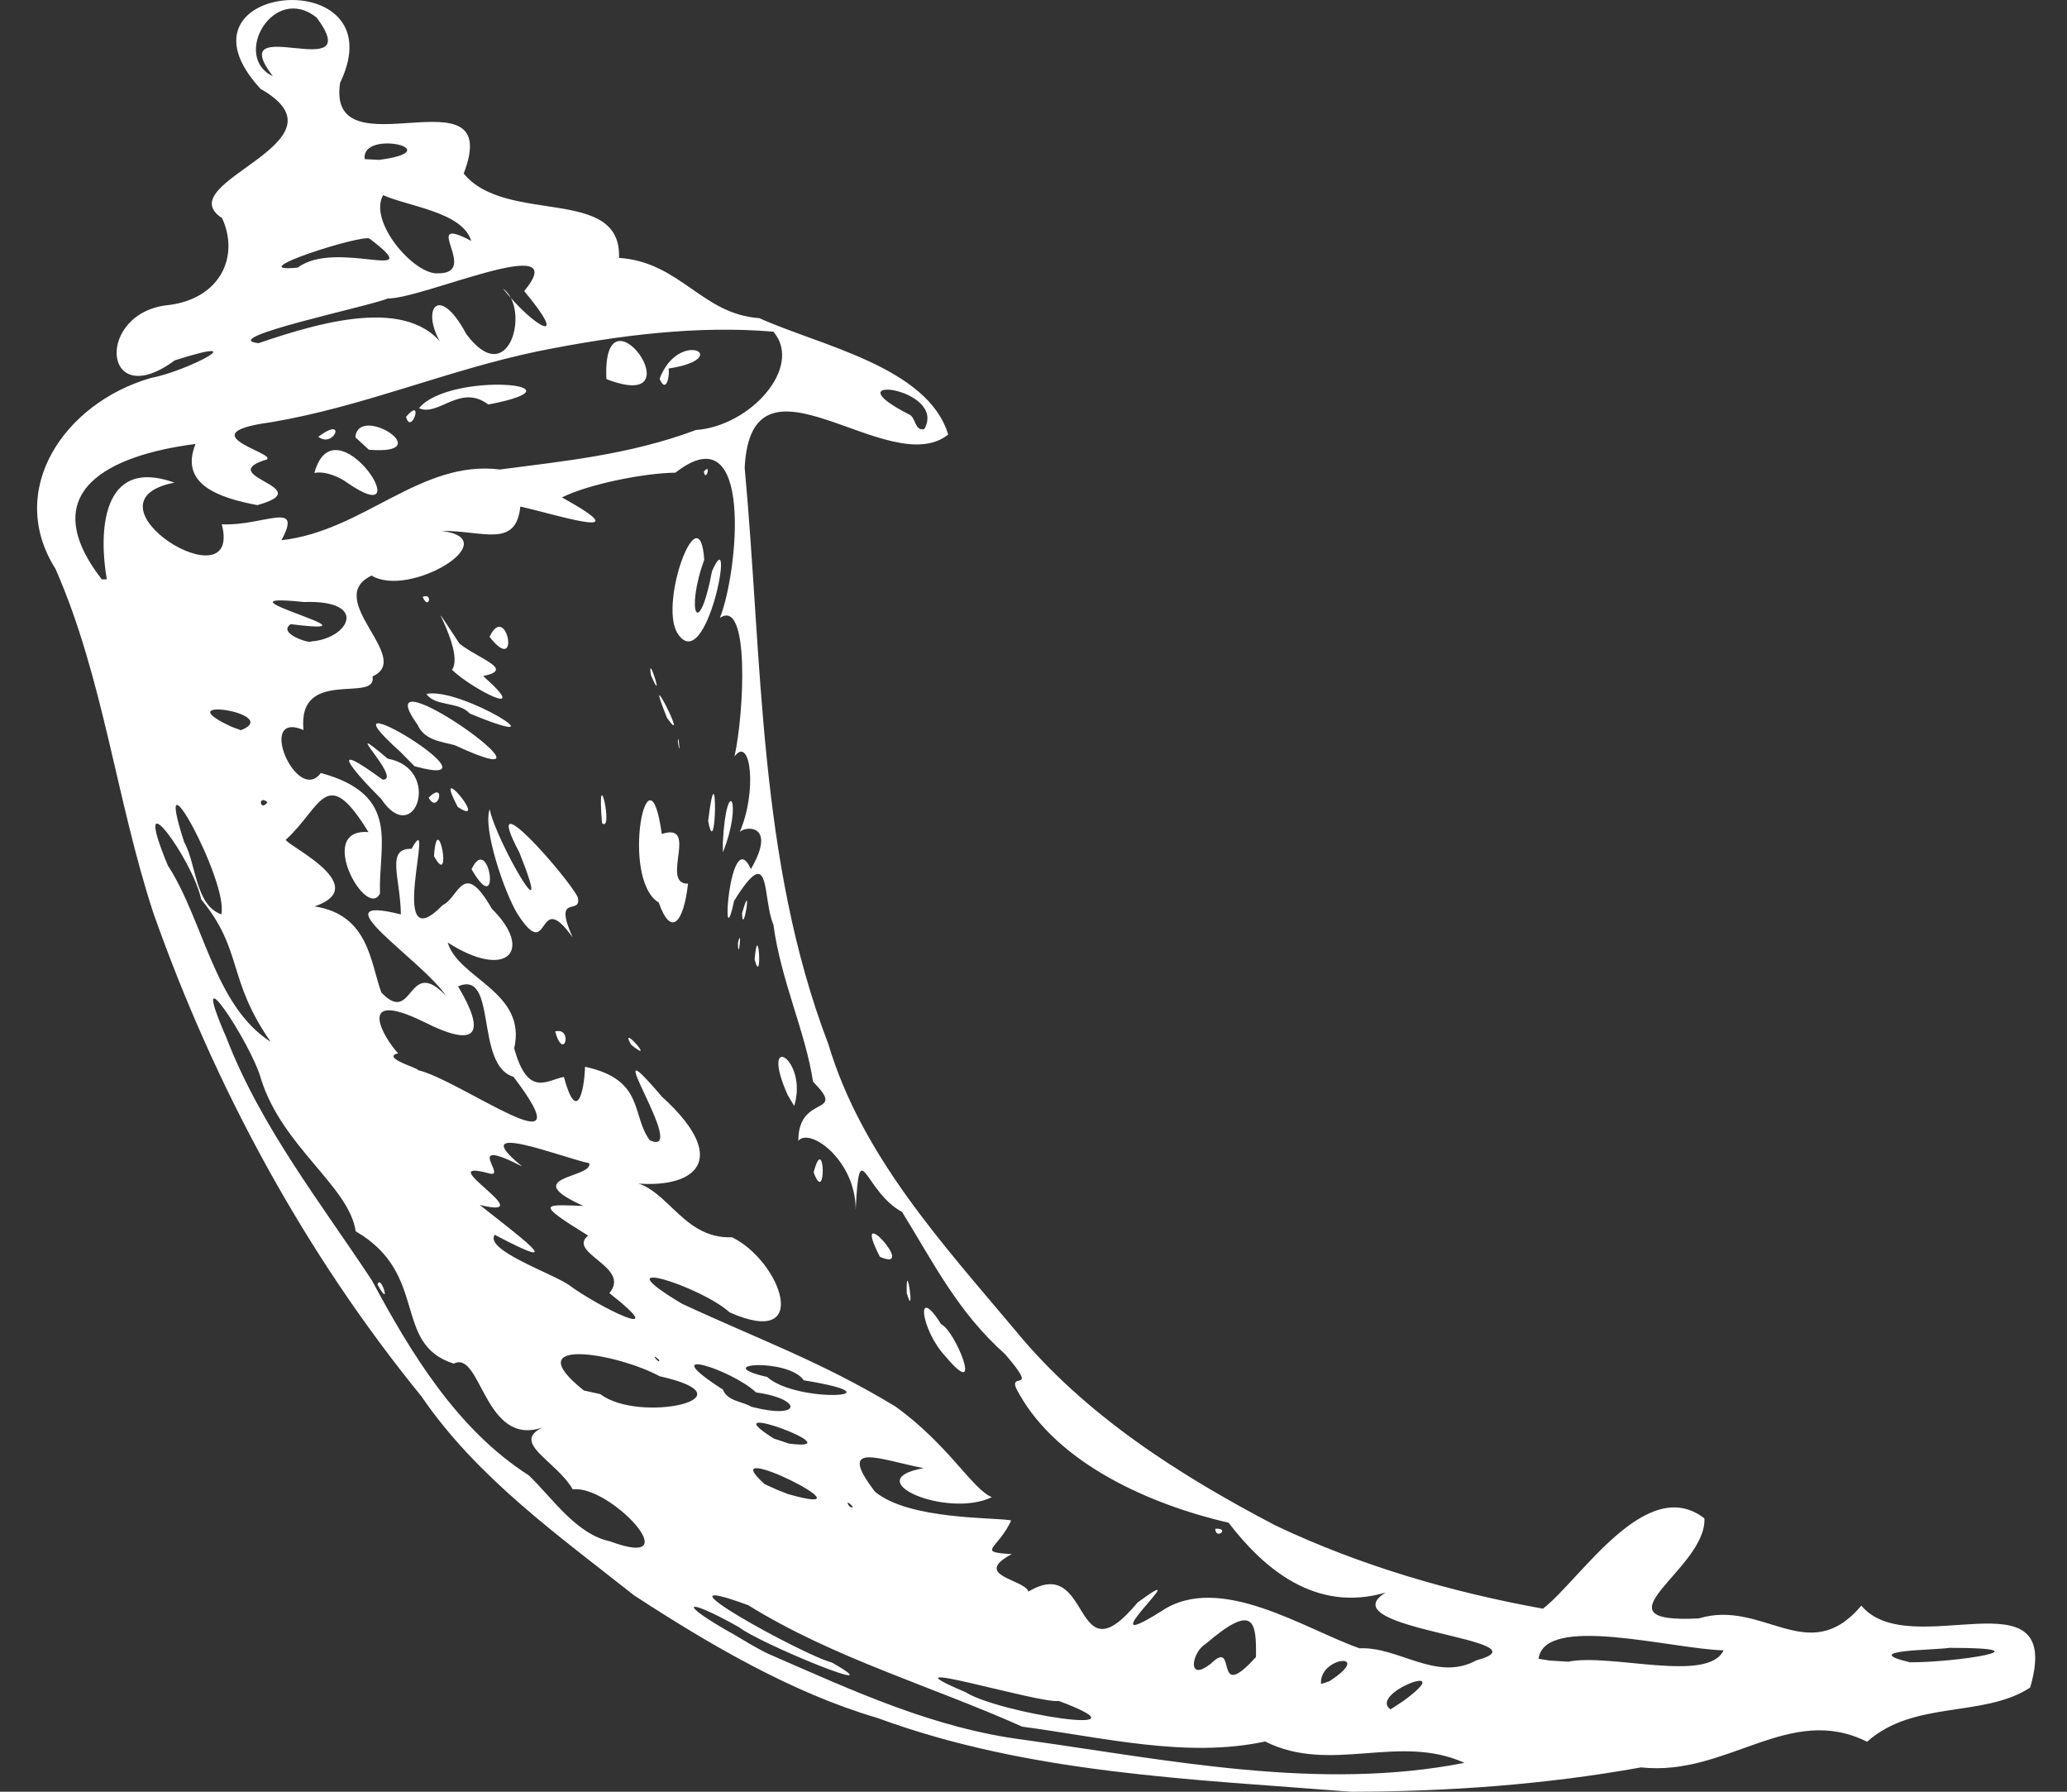 <svg width="30" height="26" viewBox="0 0 30 26" fill="none" xmlns="http://www.w3.org/2000/svg">
<rect x="0" y="0" width="30" height="26" fill="#333333" stroke="none"/>
<path d="M9.205 23.152C8.1 22.278 6.921 21.441 6.116 20.262C4.422 18.183 3.117 15.776 2.225 13.246C1.686 11.601 1.501 9.838 0.806 8.256C0.079 7.108 0.931 5.852 2.183 5.487C2.74 5.38 3.72 4.851 2.537 5.229C1.477 6.011 1.374 4.519 2.461 4.425C3.204 4.325 3.477 3.715 3.223 3.165C2.426 2.643 5.155 2.069 3.782 1.29C2.352 -0.26 5.782 -0.559 4.936 1.202C4.733 2.556 7.333 0.954 6.73 2.518C7.343 3.269 9.026 2.689 8.984 3.742C9.877 3.804 10.184 4.559 11.022 4.617C11.891 5.012 13.466 5.322 13.762 6.306C12.9 6.992 10.904 4.889 10.808 6.788C11.068 9.593 11.002 12.482 12.023 15.153C12.506 16.771 13.677 18.044 14.734 19.303C15.746 20.537 17.116 21.405 18.513 22.137C19.738 22.718 21.059 23.103 22.394 23.344C22.936 22.928 23.892 21.38 24.737 22.033C24.777 22.766 23.06 23.566 24.656 23.485C25.593 23.201 26.244 24.213 27.015 23.3C27.727 24.147 29.971 22.759 29.465 24.489C28.781 24.933 27.783 24.665 27.098 25.275C25.968 24.708 25.068 25.783 23.818 25.647C22.429 25.897 21.015 25.998 19.607 26C17.297 25.817 14.937 25.739 12.739 24.931C11.501 24.569 10.293 23.861 9.205 23.152ZM11.156 24.001C12.365 24.527 13.547 25.081 14.872 25.248C16.974 25.542 19.145 25.994 21.255 25.581C20.3 25.148 19.313 25.75 18.362 25.271C17.221 25.518 15.997 25.209 14.837 25.056C13.518 24.466 12.095 24.06 10.859 23.293C9.316 22.727 11.658 24.02 12.074 24.125C13.039 24.675 11.013 23.843 10.728 23.614C9.92 23.158 9.817 23.253 10.648 23.716C10.815 23.814 10.98 23.918 11.156 24.001ZM8.855 22.367C10.027 22.803 8.85 21.54 8.313 21.613C8.075 21.198 7.405 20.936 7.878 20.713C7.026 21.01 6.986 19.584 6.586 19.788C5.685 19.502 6.235 18.489 5.163 17.868C5.065 17.212 4.097 16.644 3.788 15.656C3.652 15.15 2.694 13.697 3.282 15.049C3.783 16.351 4.664 17.466 5.397 18.579C5.966 19.639 6.638 20.747 7.675 21.409C8.025 21.746 8.362 22.262 8.855 22.367ZM5.48 18.643C5.521 18.465 5.694 19.028 5.48 18.643V18.643ZM10.258 22.89C9.885 22.743 10.518 22.773 10.258 22.89V22.89ZM10.894 23.123C10.604 23.303 10.829 22.802 10.894 23.123V23.123ZM11.691 23.457C11.106 23.228 12.069 23.094 11.691 23.457V23.457ZM13.055 24.221C12.318 24.092 13.285 23.879 13.055 24.221V24.221ZM10.435 22.386C9.674 22.381 11.024 22.003 10.435 22.386V22.386ZM11.032 22.685C10.819 22.776 11.015 22.483 11.032 22.685V22.685ZM14.017 24.557C14.497 24.862 16.819 25.224 15.365 24.682C15.121 24.734 12.668 23.985 14.017 24.557ZM9.278 20.848C8.533 20.624 9.232 20.646 9.278 20.848V20.848ZM10.668 21.662C9.917 21.467 11.03 21.409 10.668 21.662V21.662ZM11.837 22.383C10.995 22.185 12.356 22.186 11.837 22.383V22.383ZM8.713 20.23C9.276 20.663 10.984 20.285 9.575 19.971C8.934 19.627 7.489 19.392 8.474 20.178L8.713 20.23L8.713 20.23ZM12.628 22.631C11.645 22.402 12.863 22.23 12.628 22.631V22.631ZM11.438 21.681C12.815 22.072 10.281 20.806 11.099 21.537L11.28 21.619L11.438 21.681ZM13.824 23.067C12.646 22.886 15.128 23.079 13.824 23.067V23.067ZM8.211 19.471C7.89 19.492 8.16 19.227 8.211 19.471V19.471ZM16.03 24.31C15.604 24.638 16.064 23.869 16.03 24.31V24.31ZM10.436 20.841C10.029 20.831 10.357 20.609 10.436 20.841V20.841ZM8.335 19.318C7.31 18.987 9.084 19.273 8.335 19.318V19.318ZM5.845 17.701C5.031 17.053 5.752 17.34 5.845 17.701V17.701ZM12.381 21.869C12.244 21.712 12.316 21.904 12.381 21.869V21.869ZM16.449 24.378C16.227 24.469 16.436 24.138 16.449 24.378V24.378ZM12.021 21.496C11.383 21.402 12.094 21.186 12.021 21.496V21.496ZM8.99 19.565C8.098 19.187 9.547 19.506 8.99 19.565V19.565ZM14.117 22.767C13.271 22.598 14.985 22.421 14.117 22.767V22.767ZM11.45 20.948C12.45 21.077 10.26 20.264 11.231 20.875L11.45 20.948ZM14.926 23.096C15.86 22.535 15.552 24.41 16.511 23.254C17.456 22.561 15.694 24.112 16.859 23.378C17.702 22.812 18.946 23.646 19.733 23.919C20.298 23.891 20.848 24.41 21.427 24.094C22.543 23.792 19.245 23.646 20.11 23.11C19.089 23.409 18.335 22.754 17.832 22.097C16.687 21.831 15.363 21.243 14.791 20.225C14.559 19.842 15.128 20.279 14.59 19.653C13.9 19.037 13.556 18.337 13.093 17.587C12.539 17.29 12.475 16.417 12.419 17.557C12.423 16.838 11.751 16.353 11.587 16.555C11.584 15.861 12.306 16.209 11.8 15.696C11.692 14.977 11.333 14.228 11.225 13.417C11.058 13.026 11.202 12.188 10.654 13.074C10.454 14.009 10.588 11.924 10.898 12.612C11.306 11.91 10.752 11.992 10.729 12.09C10.995 11.498 10.897 10.658 10.66 10.978C10.801 10.351 10.883 8.669 10.448 8.967C10.712 8.311 10.948 5.964 9.803 6.859C9.339 6.865 8.536 7.028 8.156 7.218C9.347 7.878 8.037 7.456 7.552 7.351C7.489 7.962 7.009 7.698 6.409 7.704C7.367 7.823 5.942 8.688 5.393 8.352C4.679 8.695 6.008 9.551 5.407 9.815C5.481 10.214 4.313 9.671 4.405 10.593C3.712 10.3 4.31 11.685 4.656 11.217C5.835 11.537 5.486 12.268 5.516 12.963C5.324 13.367 4.568 12.012 5.348 12.075C4.732 11.07 4.667 11.711 4.156 12.178C4.037 12.212 5.46 12.842 4.567 13.153C5.353 13.275 5.375 13.966 5.535 14.403C6.007 14.897 5.91 13.857 6.475 14.451C6.118 13.922 4.582 12.96 5.818 13.269C5.812 12.736 5.595 12.307 5.974 12.317C6.349 11.634 5.581 14.001 6.426 13.133C6.661 13.03 6.718 12.449 7.139 13.188C7.751 13.792 7.36 14.23 6.498 13.677C6.652 14.203 7.651 14.391 7.463 15.213C7.663 15.937 7.941 15.67 8.184 15.628C8.374 16.331 8.482 15.814 8.491 15.48C9.363 15.668 9.159 16.186 9.432 16.547C10.033 16.82 8.572 14.7 9.603 15.91C10.689 16.895 10.011 17.306 9.037 17.148C9.653 17.098 9.852 17.985 10.623 17.954C11.326 18.291 11.802 19.582 10.59 19.044C10.17 18.663 8.682 18.193 9.897 18.918C11.019 19.44 11.91 19.753 12.993 20.408C13.767 20.964 14.102 21.6 14.395 21.726C13.744 22.039 12.434 21.477 13.407 21.304C12.8 21.193 12.117 20.885 12.698 21.645C13.193 22.06 14.45 22.016 14.676 22.063C14.485 22.486 14.157 22.52 14.684 22.552C14.096 22.867 14.872 22.916 14.926 23.096ZM13.725 19.685C13.367 19.309 13.275 18.605 13.661 19.218C13.859 19.298 14.296 20.368 13.725 19.685ZM17.638 22.184C17.645 22.354 17.861 22.169 17.638 22.184V22.184ZM13.16 18.764C13.146 18.196 13.29 19.202 13.16 18.764V18.764ZM12.771 18.238C12.321 17.364 13.338 18.485 12.771 18.238V18.238ZM8.057 14.968C8.187 15.422 8.322 14.897 8.057 14.968V14.968ZM11.809 17.012C11.971 16.399 11.999 17.526 11.809 17.012V17.012ZM9.159 15.159C8.972 14.822 9.549 15.476 9.159 15.159V15.159ZM11.433 15.892C11.007 14.933 11.735 15.368 11.527 16.049L11.433 15.892ZM7.511 13.263C7.32 12.949 7.005 12.025 7.107 11.743C7.198 12.202 8.078 13.719 7.538 12.371C6.941 11.242 8.251 12.738 8.386 13.02C8.449 13.3 8.018 12.943 8.31 13.601C7.777 12.852 7.996 14.014 7.511 13.263ZM6.299 12.424C6.348 11.692 6.576 12.926 6.299 12.424V12.424ZM6.844 12.613C7.104 12.06 7.285 13.383 6.844 12.613V12.613ZM5.532 11.593C5.081 11.142 4.754 10.727 5.553 11.313C5.861 11.325 4.869 10.368 5.627 11.009C6.425 11.155 6.021 12.323 5.532 11.593ZM6.221 11.575C6.36 11.832 6.483 11.314 6.221 11.575V11.575ZM6.645 11.711C6.248 10.963 7.127 12.025 6.645 11.711V11.711ZM5.802 10.902C4.49 9.728 7.451 11.515 6.017 11.119L5.802 10.902ZM9.561 13.097C8.994 12.755 9.411 10.688 9.605 12.102C10.156 11.922 9.574 12.832 9.986 12.823C9.921 13.397 9.737 13.603 9.561 13.097H9.561ZM10.952 13.923C11.008 13.3 11.069 14.348 10.952 13.923V13.923ZM10.71 13.683C10.717 13.996 10.773 13.417 10.71 13.683V13.683ZM6.06 10.516C5.217 9.347 8.509 11.698 6.599 10.813C6.4 10.76 6.16 10.742 6.06 10.516ZM8.737 11.943C8.657 10.959 8.915 12.106 8.737 11.943V11.943ZM10.77 13.254C10.782 13.624 10.927 12.693 10.77 13.254V13.254ZM6.189 10.07C6.69 9.963 8.265 10.954 6.818 10.354C6.657 10.175 6.315 10.256 6.189 10.07ZM10.491 12.225C10.544 11.219 10.79 11.624 10.492 12.369L10.491 12.225ZM6.561 9.72C6.766 9.419 6.02 8.36 6.669 9.34C6.95 9.564 7.481 9.715 7.012 9.81C7.75 10.464 6.832 9.987 6.561 9.72ZM10.278 11.911C10.402 12.582 10.419 10.764 10.278 11.911V11.911ZM6.135 8.661C6.218 8.87 6.291 8.594 6.135 8.661V8.661ZM7.105 9.241C7.354 8.715 7.565 9.828 7.105 9.241V9.241ZM9.839 10.77C9.836 10.568 9.89 11.064 9.839 10.77V10.77ZM9.681 10.417C9.301 9.476 10.034 10.916 9.681 10.417V10.417ZM9.448 9.8C9.384 9.412 9.664 10.289 9.448 9.8V9.8ZM9.827 9.181C9.566 8.72 10.156 7.148 10.221 8.123C9.946 8.882 10.142 9.307 10.334 8.288C10.688 7.487 10.257 9.87 9.827 9.181ZM10.216 6.844C10.242 7.013 10.33 6.704 10.216 6.844V6.844ZM9.566 19.733C9.411 19.597 9.585 19.819 9.566 19.733V19.733ZM10.906 20.414C11.652 20.607 11.648 20.298 10.974 20.206C10.612 19.867 9.468 19.508 10.492 20.164C10.559 20.337 10.774 20.333 10.906 20.414ZM8.258 18.647C8.669 18.955 9.806 19.52 8.844 18.764C9.168 18.385 8.223 18.184 8.536 17.93C7.739 17.439 7.907 17.483 8.466 17.499C7.507 17.068 8.604 17.1 8.553 16.88C8.183 16.806 6.717 16.224 7.579 16.927C6.702 16.478 7.37 17.095 7.105 17.029C6.208 16.784 7.904 17.716 6.963 17.485C7.477 17.894 8.348 18.534 7.18 17.918C7.027 18.141 8.016 18.478 8.258 18.647ZM9.661 19.456C8.825 18.782 11.366 20.009 9.661 19.456V19.456ZM16.839 23.827C16.606 24.117 16.861 23.487 16.839 23.827V23.827ZM17.577 24.139C17.97 23.756 17.593 24.749 18.229 24.045C18.235 23.541 18.209 23.244 17.498 23.856C17.302 23.965 17.214 24.429 17.577 24.139ZM5.865 16.747C5.018 16.272 5.744 16.27 5.865 16.747V16.747ZM6.653 17.266C5.609 16.825 6.36 16.778 6.653 17.266V17.266ZM11.135 19.982C11.572 20.373 13.145 20.269 11.666 20.03C11.447 19.705 10.276 19.783 11.135 19.982ZM17.296 23.806C16.644 24.06 17.97 23.238 17.296 23.806V23.806ZM18.697 24.774C18.407 24.854 18.701 24.591 18.697 24.774V24.774ZM18.699 24.519C17.976 24.566 19.445 23.724 18.699 24.519V24.519ZM3.928 15.117C3.292 14.205 3.532 13.795 2.92 13.051C2.804 12.482 1.868 11.191 2.436 12.559C2.956 13.359 3.11 14.598 3.928 15.117ZM18.465 24.266C17.902 23.878 19.837 23.375 18.465 24.266V24.266ZM19.512 24.679C19.078 24.555 20.2 24.086 19.512 24.679V24.679ZM5.632 15.739C5.124 15.702 5.828 15.445 5.632 15.739V15.739ZM19.294 24.397C19.959 23.966 19.141 24.032 19.173 24.437L19.294 24.397ZM10.265 18.678C9.914 18.702 10.242 18.387 10.265 18.678V18.678ZM10.823 19C10.551 19.057 10.646 18.64 10.823 19V19ZM20.361 24.688C21.214 24.07 19.845 24.57 20.182 24.805L20.361 24.688ZM20.035 24.53C19.302 24.789 20.729 23.945 20.035 24.53V24.53ZM21.702 25.646C21.136 25.544 22.169 25.332 21.702 25.646V25.646ZM6.059 15.527C6.684 15.668 8.556 17.074 7.452 15.625C6.886 15.456 7.225 14.066 6.648 14.313C7.036 14.963 6.967 15.24 6.154 14.83C5.132 14.328 5.579 15.078 5.779 15.285C5.507 15.347 6.139 15.522 6.059 15.527ZM3.212 13.268C3.324 12.803 2.182 10.709 2.673 12.219C2.85 12.535 2.832 13.134 3.212 13.268ZM8.438 16.505C8.116 16.235 8.422 16.467 8.438 16.505V16.505ZM9.23 16.691C8.354 16.491 9.23 16.198 9.23 16.691V16.691ZM16.096 21.041C15.579 21.033 15.965 20.704 16.096 21.041V21.041ZM16.426 21.283C16.236 21.32 16.378 21.095 16.426 21.283V21.283ZM19.148 23.006C18.821 22.981 19.41 22.812 19.148 23.006V23.006ZM4.634 13.633C3.832 13.425 5.383 13.341 4.634 13.633V13.633ZM15.492 20.508C15.015 20.628 15.484 20.02 15.492 20.508V20.508ZM4.338 12.94C3.894 12.832 4.819 12.777 4.338 12.94V12.94ZM5.734 13.619C5.587 13.68 5.726 13.459 5.734 13.619V13.619ZM22.761 24.113C23.379 23.987 24.788 24.429 25.016 23.948C24.265 23.93 22.418 23.415 22.33 24.071L22.495 24.097L22.761 24.113ZM6.178 13.732C5.795 13.713 6.189 13.238 6.178 13.732V13.732ZM2.508 11.173C1.874 11.031 2.341 10.232 2.508 11.173V11.173ZM3.383 11.394C2.582 11.123 3.394 11.092 3.383 11.394V11.394ZM3.883 11.641C3.739 11.523 3.77 11.79 3.883 11.641V11.641ZM7.03 13.67C6.68 13.569 7.179 13.533 7.03 13.67V13.67ZM3.55 11.084C2.536 10.978 3.466 10.374 3.55 11.084V11.084ZM1.756 9.914C1.581 10.038 1.73 9.586 1.756 9.914V9.914ZM2.023 9.712C1.793 9.761 1.979 9.323 2.023 9.712V9.712ZM3.497 10.596C4.121 10.35 2.361 10.087 3.37 10.55L3.497 10.596ZM23.234 22.849C22.727 22.735 23.633 22.481 23.234 22.849V22.849ZM25.618 24.091C25.216 24.153 25.778 23.615 25.618 24.091V24.091ZM3.648 9.819C3.154 9.911 3.714 9.359 3.648 9.819V9.819ZM1.55 8.407C1.437 7.757 1.453 6.617 2.531 7.003C1.092 7.29 3.527 8.8 3.219 7.608C3.824 7.637 4.403 7.248 4.085 7.839C5.278 7.707 6.104 6.668 7.256 6.813C8.153 6.694 9.133 6.603 10.1 6.24C10.895 6.183 11.66 5.323 11.225 4.813C10.14 4.721 9.006 4.857 7.808 5.097C6.481 5.374 5.275 5.901 3.935 6.127C2.63 6.303 4.198 6.613 3.824 6.682C3.143 6.919 4.636 7.079 3.735 7.33C3.179 7.224 2.6 7.031 2.838 6.442C1.587 6.605 0.488 7.127 1.476 8.406L1.55 8.407ZM4.563 6.864C4.857 5.779 6.134 7.758 5.044 7.008C4.914 6.91 4.7 6.831 4.563 6.864ZM4.62 6.338C4.845 6.516 5.044 6.021 4.62 6.338V6.338ZM5.158 6.346C5.196 5.847 6.388 6.611 5.354 6.526L5.158 6.346ZM5.893 6.049C5.97 6.33 6.161 5.734 5.893 6.049V6.049ZM6.081 5.923C6.528 5.383 8.612 5.578 7.087 5.87C6.678 5.561 6.364 6.053 6.081 5.923ZM8.801 5.501C8.733 4.027 10.152 6.025 8.801 5.501V5.501ZM9.573 5.497C9.855 4.754 10.668 5.199 9.703 5.348C9.724 5.427 9.675 5.731 9.573 5.497ZM3.344 9.438C2.449 8.988 4.187 8.919 3.344 9.438V9.438ZM3.967 9.612C3.325 9.484 4.263 9.296 3.967 9.612V9.612ZM2.13 8.302C1.56 8.16 2.612 7.93 2.13 8.302V8.302ZM27.026 23.954C26.657 24.149 27.04 23.523 27.026 23.954V23.954ZM24.496 22.219C24.171 22.263 24.568 21.723 24.496 22.219V22.219ZM27.721 24.122C28.395 24.124 29.762 23.912 28.296 23.912C28.067 23.948 26.956 23.941 27.721 24.122ZM4.516 9.308C5.061 9.27 5.368 8.703 4.41 8.736C2.925 8.581 5.72 9.247 4.22 9.057C4.018 9.191 4.504 9.345 4.516 9.308ZM4.996 9.552C4.827 9.739 4.939 9.2 4.996 9.552V9.552ZM5.565 8.026C5.238 7.947 5.802 7.731 5.565 8.026V8.026ZM3.752 4.98C4.725 4.647 6.056 4.274 6.515 5.144C6.047 4.578 6.326 4.022 6.768 4.848C7.392 5.685 7.705 4.468 7.299 4.187C7.761 4.765 8.288 5.038 7.608 4.224C8.347 3.332 6.13 4.341 5.627 4.331C5.384 4.44 3.124 4.91 3.752 4.98V4.98ZM4.322 3.883C4.877 3.462 6.241 4.133 5.366 3.464C5.28 3.388 3.449 3.971 4.322 3.883ZM6.345 3.966C6.994 3.983 6.065 3.09 6.839 3.495C6.712 3.077 5.938 2.999 5.56 2.832C5.346 3.214 5.995 3.972 6.345 3.967V3.966ZM4.677 2.121C4.283 2.276 4.902 1.815 4.677 2.121V2.121ZM5.504 2.32C6.55 2.181 5.237 1.867 5.293 2.309L5.504 2.32ZM3.96 1.106C3.223 0.139 5.346 1.268 4.597 0.256C3.967 -0.248 3.362 0.824 3.96 1.106H3.96ZM13.416 6.225C13.754 5.623 12.021 5.413 13.188 6.011C13.296 6.048 13.272 6.266 13.416 6.225Z" fill="white"/>
</svg>
